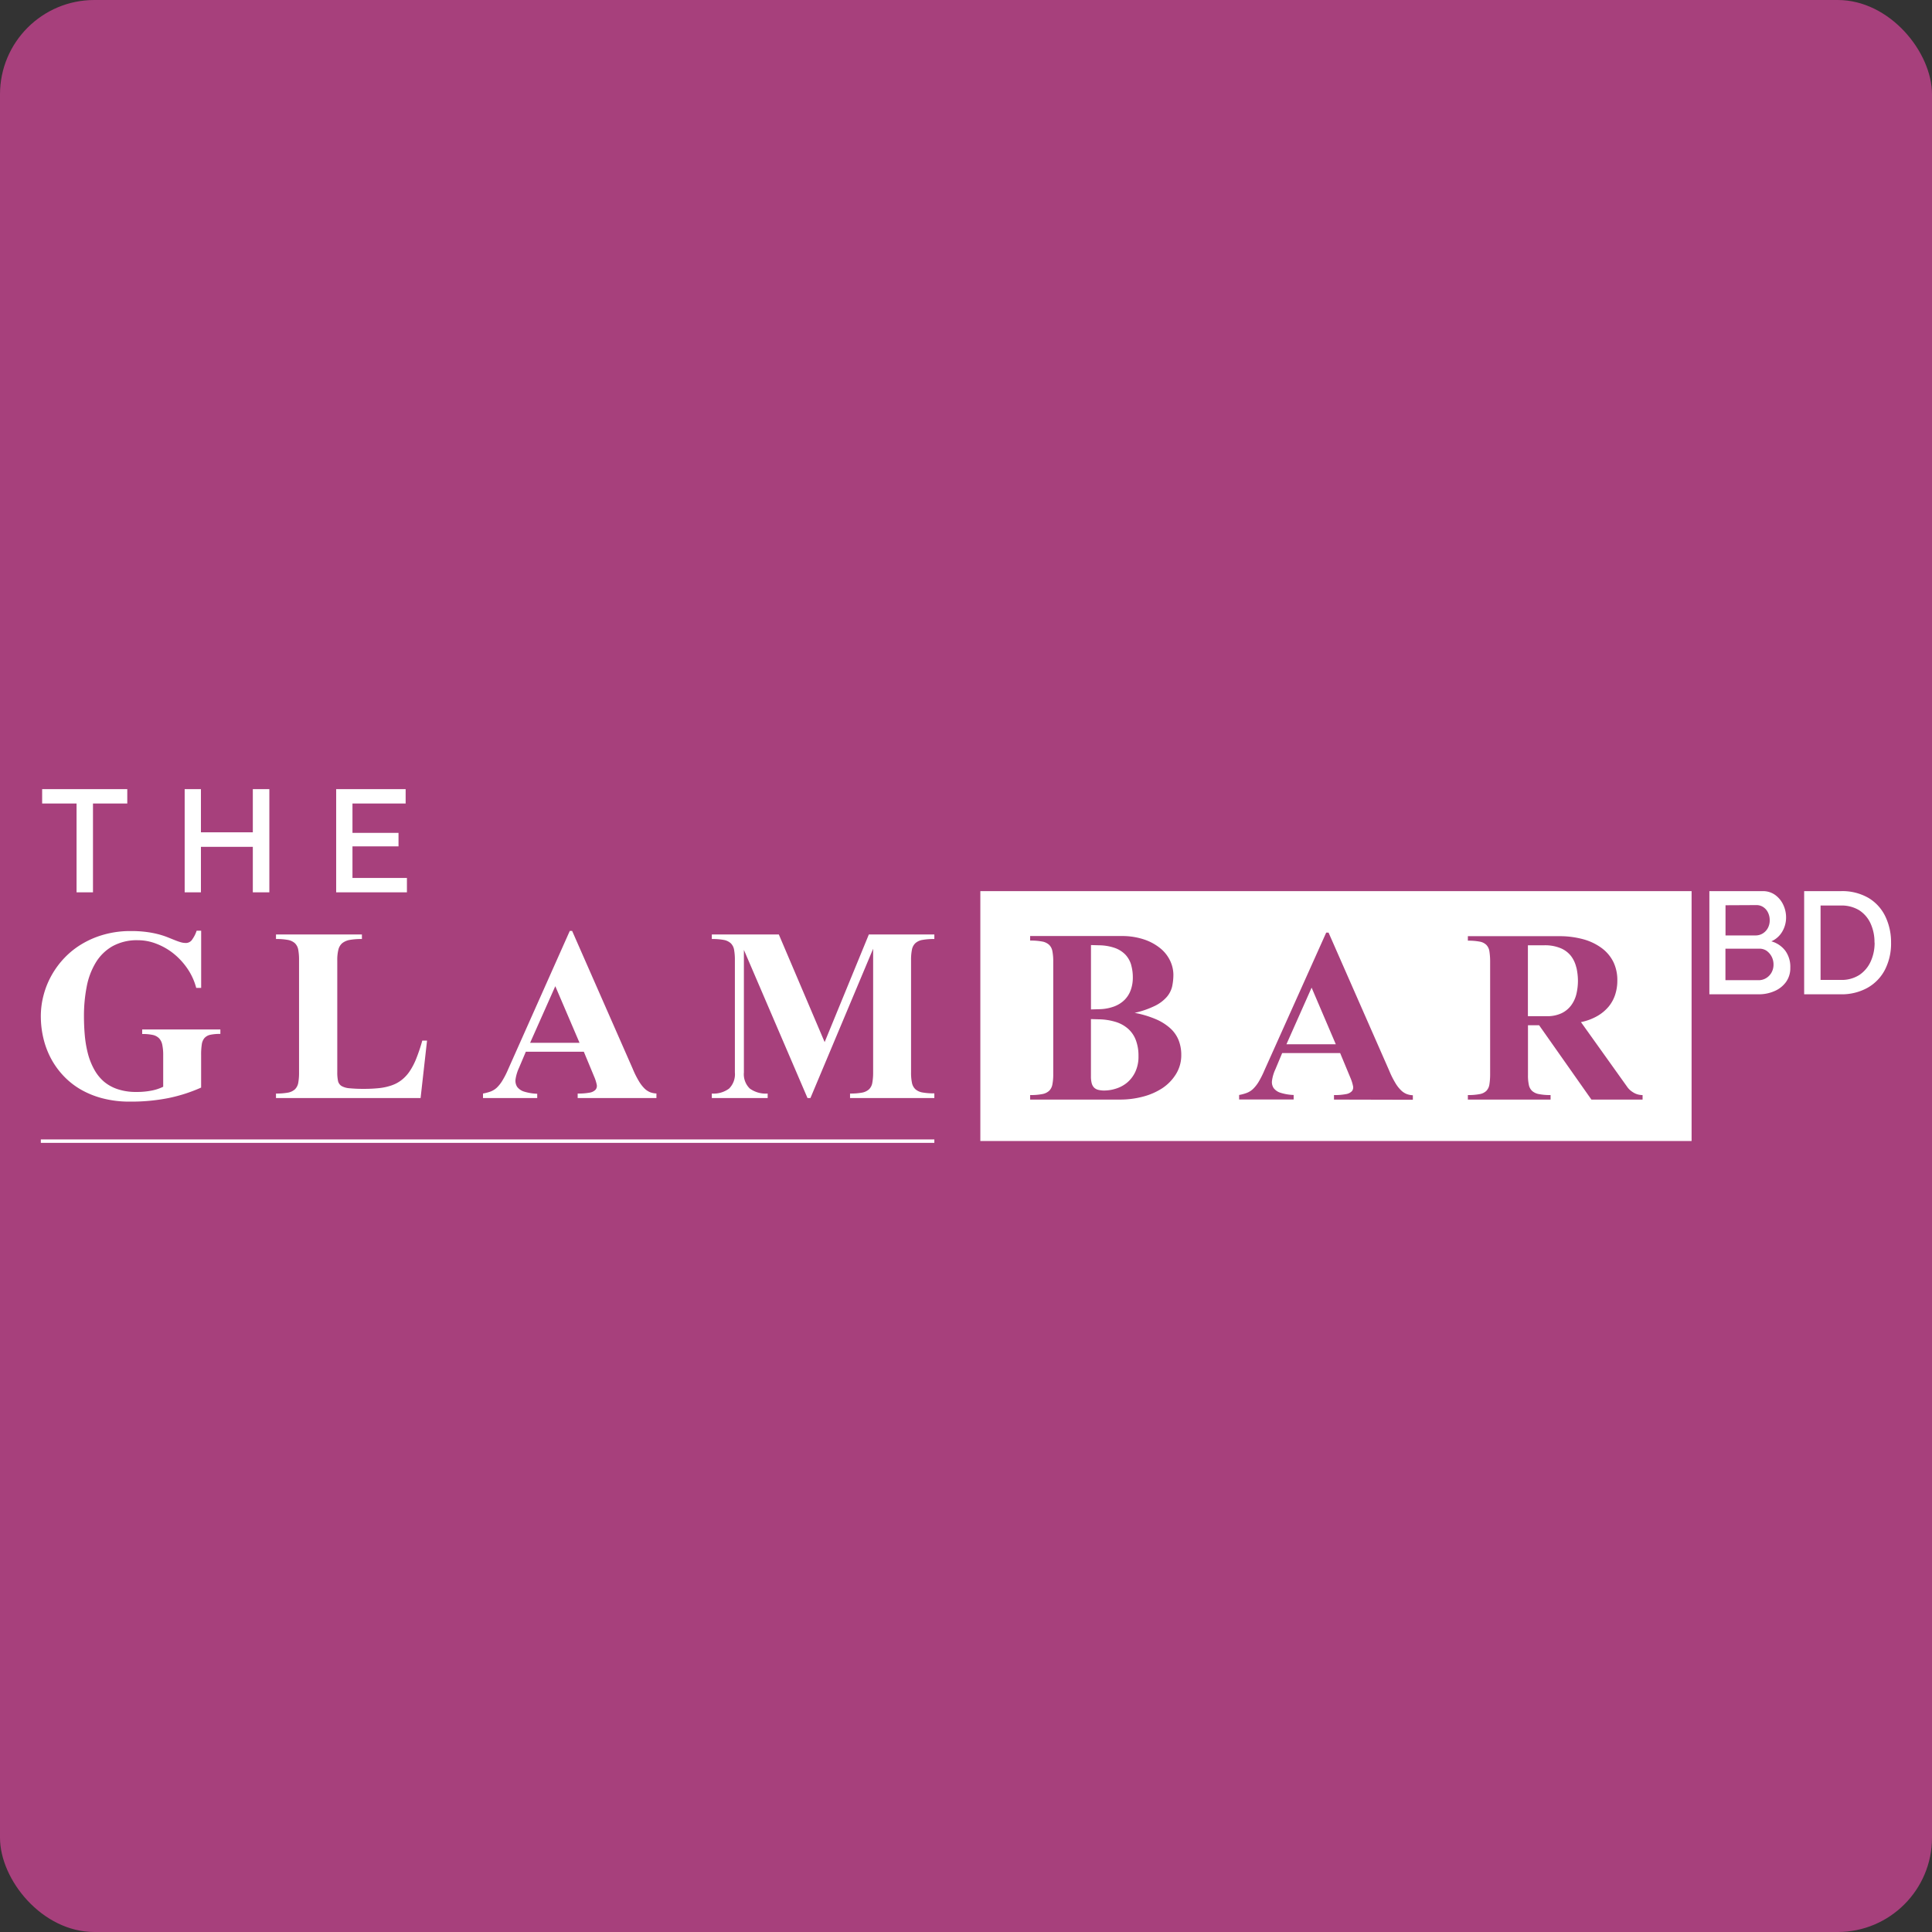 <?xml version="1.0" encoding="UTF-8"?> <svg xmlns="http://www.w3.org/2000/svg" id="Layer_1" data-name="Layer 1" viewBox="0 0 512 512"><rect x="0" y="0" width="512" height="512" fill="#333333" stroke="none"/><defs><style> .cls-1 { fill: #a7407c; } .cls-2 { fill: #fff; } </style></defs><title>The GlambarBD-siteicon</title><rect class="cls-1" width="512" height="512" rx="25"></rect><g><g><path class="cls-2" d="M55.72,274.23a2.92,2.92,0,0,0-1.55.88,3.35,3.35,0,0,0-.7,1.72,17.52,17.52,0,0,0-.17,2.75v8.64A41.68,41.68,0,0,1,44.64,291a50.76,50.76,0,0,1-10.21.94,27.92,27.92,0,0,1-7.32-.89,23.14,23.14,0,0,1-5.93-2.45,20.23,20.23,0,0,1-4.56-3.71,21.15,21.15,0,0,1-3.25-4.65,22.46,22.46,0,0,1-1.92-5.31,25.24,25.24,0,0,1-.63-5.6,21.74,21.74,0,0,1,.73-5.6,22.3,22.3,0,0,1,2.13-5.28,22.91,22.91,0,0,1,3.46-4.66,21.7,21.7,0,0,1,4.7-3.7,23.9,23.9,0,0,1,5.87-2.46,25.71,25.71,0,0,1,7-.89,30.14,30.14,0,0,1,4,.23,26.54,26.54,0,0,1,3.12.58,21.94,21.94,0,0,1,2.43.77l1.92.77c.57.23,1.11.43,1.61.58a5.06,5.06,0,0,0,1.55.23,2,2,0,0,0,1.65-1,8.45,8.45,0,0,0,1.12-2.25h1.2v15.15H52a16.45,16.45,0,0,0-2.4-5.21,18.45,18.45,0,0,0-3.75-4,17,17,0,0,0-4.52-2.53,13.36,13.36,0,0,0-4.73-.89,13.33,13.33,0,0,0-6.81,1.6,12.33,12.33,0,0,0-4.42,4.34,19.19,19.19,0,0,0-2.4,6.4,40.18,40.18,0,0,0-.72,7.76q0,2.73.24,5.31a29.94,29.94,0,0,0,.85,4.8A18,18,0,0,0,25,283.48a11.66,11.66,0,0,0,2.56,3.17,11,11,0,0,0,3.64,2,15.19,15.19,0,0,0,4.91.73,20.2,20.2,0,0,0,3.88-.33A12.17,12.17,0,0,0,43.25,288v-8.39a13,13,0,0,0-.25-2.75,3.46,3.46,0,0,0-.86-1.72,3.37,3.37,0,0,0-1.69-.88,13.12,13.12,0,0,0-2.77-.24v-1.2H58.4V274A12.08,12.08,0,0,0,55.72,274.23Z"></path><path class="cls-2" d="M111.46,291H73.14v-1.2a16.7,16.7,0,0,0,3.16-.24,3.76,3.76,0,0,0,1.86-.88,3.18,3.18,0,0,0,.88-1.72,14.93,14.93,0,0,0,.21-2.75V254.44a15,15,0,0,0-.21-2.75,3.18,3.18,0,0,0-.88-1.72,3.76,3.76,0,0,0-1.86-.88,16.7,16.7,0,0,0-3.16-.24v-1.2H95.91v1.2a18,18,0,0,0-3.24.24,4.47,4.47,0,0,0-2,.88,3.31,3.31,0,0,0-1,1.72,11.14,11.14,0,0,0-.29,2.75v29.72a10.92,10.92,0,0,0,.2,2.31,2.12,2.12,0,0,0,.91,1.32,5,5,0,0,0,2.12.61,37.76,37.76,0,0,0,3.84.16,38.14,38.14,0,0,0,4.06-.2,15,15,0,0,0,3.29-.73,9.09,9.09,0,0,0,2.64-1.43,10,10,0,0,0,2.14-2.32,17.74,17.74,0,0,0,1.76-3.41,46,46,0,0,0,1.57-4.7h1.26Z"></path><path class="cls-2" d="M153.09,291v-1.2a16.15,16.15,0,0,0,3.18-.24,2.79,2.79,0,0,0,1.57-.79,1.6,1.6,0,0,0,.29-1.38,10.94,10.94,0,0,0-.64-2l-2.77-6.67H139.35l-1.81,4.27a11.08,11.08,0,0,0-.91,3,3,3,0,0,0,.43,2.05,3.68,3.68,0,0,0,1.88,1.26,13.5,13.5,0,0,0,3.43.56V291H128v-1.2a12.4,12.4,0,0,0,2-.53,5.13,5.13,0,0,0,1.63-1,9,9,0,0,0,1.5-1.89,23,23,0,0,0,1.57-3.09L151,246.7h.62l16.07,36.57a23.87,23.87,0,0,0,1.6,3.21,9.63,9.63,0,0,0,1.53,2,4.75,4.75,0,0,0,1.54,1,5.4,5.4,0,0,0,1.6.3V291Zm-5.93-29.65-6.67,15h13.09Z"></path><path class="cls-2" d="M225.27,291v-1.2a16.82,16.82,0,0,0,3.17-.24,3.81,3.81,0,0,0,1.86-.88,3.11,3.11,0,0,0,.87-1.72,14.82,14.82,0,0,0,.22-2.75V251.43L214.77,291H214l-16.86-39.27v32.48a5.27,5.27,0,0,0,1.57,4.27,7.2,7.2,0,0,0,4.73,1.32V291H188.64v-1.2a6.88,6.88,0,0,0,4.58-1.32,5.35,5.35,0,0,0,1.53-4.27V254.44a15,15,0,0,0-.21-2.75,3.18,3.18,0,0,0-.88-1.72,3.76,3.76,0,0,0-1.86-.88,16.7,16.7,0,0,0-3.16-.24v-1.2H206.4l12.14,28.52,11.71-28.52h17.36v1.2a17,17,0,0,0-3.18.24,3.76,3.76,0,0,0-1.87.88,3.19,3.19,0,0,0-.89,1.72,13.25,13.25,0,0,0-.23,2.75v29.72a13.19,13.19,0,0,0,.23,2.75,3.19,3.19,0,0,0,.89,1.72,3.76,3.76,0,0,0,1.87.88,17,17,0,0,0,3.18.24V291Z"></path></g><rect class="cls-2" x="259.8" y="236.16" width="188.49" height="66.22"></rect><g><path class="cls-1" d="M311.62,284.69A12.1,12.1,0,0,1,308,288.4a17.33,17.33,0,0,1-5.18,2.24,23.4,23.4,0,0,1-6,.76H273v-1.2a15.84,15.84,0,0,0,3.17-.25,3.67,3.67,0,0,0,1.86-.87,3.14,3.14,0,0,0,.87-1.73,13.93,13.93,0,0,0,.22-2.75V254.86a14,14,0,0,0-.22-2.75,3.11,3.11,0,0,0-.87-1.72,3.68,3.68,0,0,0-1.86-.88,16.62,16.62,0,0,0-3.17-.25v-1.2h24.16a18.3,18.3,0,0,1,6.3,1,13.58,13.58,0,0,1,4.29,2.46,9.5,9.5,0,0,1,2.44,3.29,8.81,8.81,0,0,1,.77,3.43,15,15,0,0,1-.32,3.14,6.54,6.54,0,0,1-1.39,2.77,9.94,9.94,0,0,1-3.1,2.37,24.38,24.38,0,0,1-5.46,1.9,26.58,26.58,0,0,1,5.63,1.68,13.76,13.76,0,0,1,3.84,2.43,8.57,8.57,0,0,1,2.2,3.17,10.6,10.6,0,0,1,.69,3.89A9.47,9.47,0,0,1,311.62,284.69Zm-11.85-29a6.79,6.79,0,0,0-1.49-2.66,7.26,7.26,0,0,0-2.77-1.79,13.21,13.21,0,0,0-4.3-.73l-2.09-.06v17.06l2.09-.06a12,12,0,0,0,4-.71A7.82,7.82,0,0,0,298,265a7.06,7.06,0,0,0,1.66-2.63,9.71,9.71,0,0,0,.55-3.36A12,12,0,0,0,299.77,255.73ZM301,275.62a7.6,7.6,0,0,0-2.06-3,8.93,8.93,0,0,0-3.3-1.81,16,16,0,0,0-4.44-.68l-2.09-.06v15.15a7.07,7.07,0,0,0,.21,1.88,2.61,2.61,0,0,0,.65,1.15,2.46,2.46,0,0,0,1.11.58,6.59,6.59,0,0,0,1.56.17,10.28,10.28,0,0,0,3.12-.51,8.58,8.58,0,0,0,2.94-1.59,8.29,8.29,0,0,0,2.16-2.83,9.45,9.45,0,0,0,.85-4.2A11.6,11.6,0,0,0,301,275.62Z"></path><path class="cls-1" d="M353.52,291.4v-1.2a15.15,15.15,0,0,0,3.18-.25,2.73,2.73,0,0,0,1.57-.78,1.58,1.58,0,0,0,.29-1.38,10.79,10.79,0,0,0-.64-2.05l-2.77-6.67H339.79L338,283.35a10.57,10.57,0,0,0-.9,3,2.84,2.84,0,0,0,.43,2,3.6,3.6,0,0,0,1.87,1.26,13,13,0,0,0,3.43.57v1.2H328.38v-1.2a11.38,11.38,0,0,0,2-.54,5,5,0,0,0,1.63-1,9.38,9.38,0,0,0,1.51-1.89,24.33,24.33,0,0,0,1.56-3.09l16.38-36.51h.62l16.07,36.57a23.47,23.47,0,0,0,1.6,3.22,9.22,9.22,0,0,0,1.54,2,4.46,4.46,0,0,0,1.53,1,5.11,5.11,0,0,0,1.6.31v1.2Zm-5.93-29.66-6.67,15H354Z"></path><path class="cls-1" d="M421.74,291.4l-13.86-19.7h-2.95v13.21a11.65,11.65,0,0,0,.23,2.59,3,3,0,0,0,.87,1.61,3.72,3.72,0,0,0,1.82.84,14.89,14.89,0,0,0,3.07.25v1.2H389v-1.2a15.33,15.33,0,0,0,3.13-.25,3.36,3.36,0,0,0,1.78-.87,3.14,3.14,0,0,0,.8-1.72,17.3,17.3,0,0,0,.19-2.75V254.89a17.12,17.12,0,0,0-.19-2.75,3.11,3.11,0,0,0-.8-1.72,3.36,3.36,0,0,0-1.78-.88,16.09,16.09,0,0,0-3.13-.25V248.1H413.1a23.61,23.61,0,0,1,6.58.84,14.72,14.72,0,0,1,4.88,2.38,10.24,10.24,0,0,1,3.05,3.71,11.05,11.05,0,0,1,1,4.84,12,12,0,0,1-.55,3.65,9.64,9.64,0,0,1-1.72,3.2,11.09,11.09,0,0,1-3,2.52,14.58,14.58,0,0,1-4.37,1.63l12.14,17a5.35,5.35,0,0,0,1,1.13,6.89,6.89,0,0,0,1.1.72,4.58,4.58,0,0,0,1.09.38,5.35,5.35,0,0,0,1,.11v1.2Zm-4-35a8,8,0,0,0-1.37-3,6.77,6.77,0,0,0-2.74-2.1,10.78,10.78,0,0,0-4.45-.79h-4.27V269.3h4.91a8.88,8.88,0,0,0,4-.78,6.85,6.85,0,0,0,2.55-2.09,8.32,8.32,0,0,0,1.39-3,15.33,15.33,0,0,0,.41-3.55A16.06,16.06,0,0,0,417.76,256.39Z"></path></g><rect class="cls-2" x="10.82" y="301.96" width="236.79" height="0.91"></rect><g><path class="cls-2" d="M33.73,212.94H24.64v23.53H20.29V212.94H11.17v-3.81H33.73Z"></path><path class="cls-2" d="M71.38,209.13v27.34H67V224.42H53.25v12.05H48.94V209.13h4.31v11.44H67V209.13Z"></path><path class="cls-2" d="M107.84,232.66v3.81H89.09V209.13H107.5v3.81H93.41v7.78h12.2v3.58H93.41v8.36Z"></path></g><path class="cls-2" d="M474.45,256.45a6.29,6.29,0,0,1-1.13,3.78,7.31,7.31,0,0,1-3.06,2.42,10.36,10.36,0,0,1-4.24.85H453V236.16h14.09a5.51,5.51,0,0,1,3.33,1,6.72,6.72,0,0,1,2.16,2.62,7.78,7.78,0,0,1,.75,3.33,7.32,7.32,0,0,1-1,3.75,6.19,6.19,0,0,1-2.91,2.6,7,7,0,0,1,3.72,2.52A7.24,7.24,0,0,1,474.45,256.45ZM457.28,239.9v8h7.93a3.6,3.6,0,0,0,1.93-.52,3.84,3.84,0,0,0,1.35-1.42,4.22,4.22,0,0,0,.5-2.06,4.52,4.52,0,0,0-.47-2.1,3.53,3.53,0,0,0-1.25-1.42,3.2,3.2,0,0,0-1.83-.52ZM470,255.64a4.5,4.5,0,0,0-.48-2.09,4.4,4.4,0,0,0-1.31-1.55,3.31,3.31,0,0,0-1.95-.59h-9v8.35H466a3.77,3.77,0,0,0,2.06-.56,4,4,0,0,0,1.43-1.5A4.26,4.26,0,0,0,470,255.64Zm8.12,7.86V236.16h9.71a13.84,13.84,0,0,1,7.39,1.83,11.49,11.49,0,0,1,4.44,4.93,15.72,15.72,0,0,1,1.49,6.87,15.23,15.23,0,0,1-1.64,7.24,11.65,11.65,0,0,1-4.64,4.77,14.08,14.08,0,0,1-7,1.7Zm18.64-13.71a11.8,11.8,0,0,0-1.06-5.1,8.22,8.22,0,0,0-3-3.47,9,9,0,0,0-4.83-1.25h-5.4v19.72h5.4a8.7,8.7,0,0,0,4.87-1.31,8.51,8.51,0,0,0,3-3.55A11.83,11.83,0,0,0,496.79,249.79Z"></path></g></svg> 